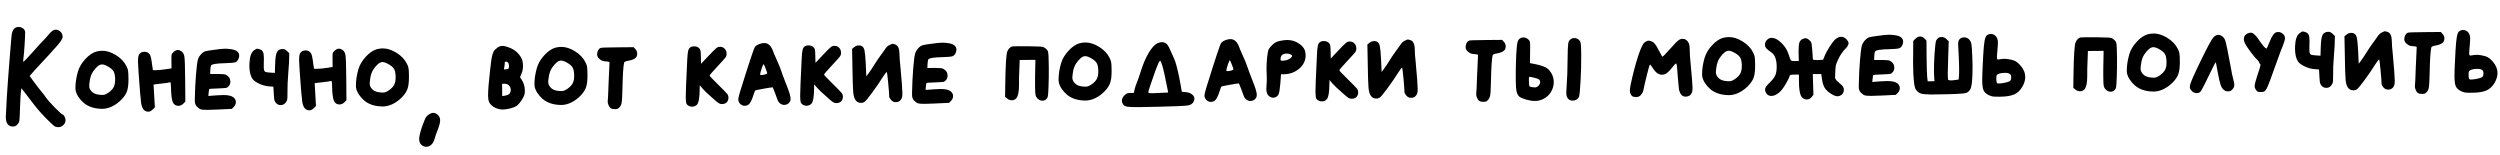 <?xml version="1.0" encoding="UTF-8"?> <svg xmlns="http://www.w3.org/2000/svg" width="354" height="22" viewBox="0 0 354 22" fill="none"> <path d="M1.952 4.124C2.121 3.92 2.339 3.817 2.606 3.815C2.84 3.813 3.049 3.875 3.231 4.001C3.414 4.128 3.522 4.287 3.555 4.479L3.557 4.639C3.56 4.98 3.533 5.588 3.476 6.463C3.419 7.339 3.361 7.984 3.3 8.401C3.271 8.657 3.282 8.774 3.335 8.753C3.389 8.731 3.843 8.247 4.699 7.301C5.534 6.355 6.052 5.791 6.253 5.608C6.454 5.404 6.686 5.14 6.95 4.818C7.257 4.463 7.516 4.264 7.729 4.22C7.772 4.208 7.831 4.203 7.905 4.202C8.108 4.2 8.29 4.263 8.451 4.389C8.623 4.516 8.747 4.686 8.823 4.898C8.856 5.026 8.873 5.122 8.874 5.186C8.875 5.314 8.807 5.496 8.67 5.732C8.502 6.01 7.942 6.666 6.991 7.698C5.891 8.87 5.188 9.628 4.882 9.972L4.2 10.761L4.815 11.604C5.128 12.039 5.463 12.473 5.818 12.908C6.131 13.279 6.368 13.591 6.53 13.846C6.714 14.111 7.128 14.577 7.774 15.243C8.43 15.899 8.801 16.227 8.886 16.226C8.95 16.226 9.042 16.332 9.161 16.544C9.237 16.693 9.276 16.847 9.277 17.007C9.279 17.274 9.18 17.504 8.979 17.698C8.789 17.902 8.544 18.005 8.245 18.008C8.032 18.009 7.861 17.968 7.732 17.884C7.614 17.81 7.362 17.583 6.975 17.202C6.039 16.293 5.237 15.388 4.568 14.486C4.427 14.285 4.12 13.882 3.645 13.278L3.031 12.499L2.97 12.9C2.93 13.146 2.888 13.85 2.844 15.013C2.811 16.176 2.779 16.854 2.749 17.046C2.719 17.281 2.614 17.484 2.434 17.657C2.265 17.829 2.074 17.916 1.86 17.917C1.178 17.923 0.833 17.478 0.825 16.582C0.825 16.55 0.824 16.497 0.824 16.422C0.834 16.358 0.839 16.305 0.838 16.262C0.867 15.888 0.909 15.088 0.962 13.861C0.999 13.167 1.046 12.447 1.104 11.7C1.162 10.952 1.224 10.13 1.291 9.234C1.369 8.327 1.427 7.606 1.465 7.072C1.561 5.823 1.63 5.066 1.67 4.799C1.721 4.521 1.815 4.296 1.952 4.124ZM15.344 9.452C14.98 9.231 14.675 9.121 14.43 9.123C14.056 9.126 13.632 9.471 13.158 10.158C12.937 10.491 12.786 10.924 12.705 11.458C12.655 11.8 12.63 12.04 12.631 12.179C12.634 12.53 12.813 12.844 13.167 13.118C13.425 13.297 13.772 13.401 14.21 13.429C14.306 13.439 14.423 13.444 14.562 13.442C14.786 13.441 15.052 13.332 15.359 13.116C15.698 12.878 15.942 12.625 16.089 12.357C16.236 12.079 16.308 11.726 16.304 11.3L16.302 11.076C16.277 10.617 16.199 10.287 16.07 10.085C15.95 9.873 15.709 9.662 15.344 9.452ZM13.614 7.306C13.902 7.229 14.189 7.189 14.477 7.187C15.085 7.182 15.727 7.384 16.402 7.795C17.099 8.226 17.6 8.75 17.904 9.366C18.034 9.621 18.11 9.839 18.133 10.02C18.167 10.201 18.186 10.574 18.191 11.14C18.198 11.961 18.123 12.57 17.966 12.966C17.809 13.372 17.541 13.764 17.16 14.14C16.79 14.517 16.366 14.825 15.887 15.063C15.42 15.291 14.952 15.407 14.482 15.411C13.362 15.399 12.474 15.108 11.819 14.537C11.54 14.294 11.292 14.009 11.076 13.68C10.87 13.351 10.745 13.043 10.7 12.755C10.689 12.702 10.683 12.611 10.682 12.483C10.675 11.736 10.797 10.941 11.046 10.096C11.232 9.486 11.58 8.907 12.087 8.359C12.594 7.811 13.103 7.46 13.614 7.306ZM24.57 7.374C24.771 7.18 24.978 7.082 25.191 7.081C25.341 7.079 25.496 7.131 25.657 7.237C25.914 7.405 26.066 7.671 26.111 8.033C26.168 8.395 26.203 9.44 26.218 11.168L26.245 14.384L25.959 14.675C25.748 14.879 25.519 14.982 25.274 14.984C24.879 14.988 24.606 14.803 24.453 14.431C24.311 14.059 24.231 13.366 24.212 12.353C24.198 12.044 24.186 11.852 24.175 11.777C24.163 11.692 24.131 11.65 24.078 11.65C24.067 11.65 24.019 11.661 23.934 11.683C23.817 11.716 23.503 11.762 22.991 11.819C22.49 11.866 22.192 11.901 22.096 11.923L21.744 11.974C21.769 12.326 21.8 12.864 21.838 13.589C21.876 14.314 21.907 14.853 21.931 15.204L21.614 15.511C21.413 15.716 21.201 15.819 20.977 15.82C20.806 15.822 20.646 15.77 20.495 15.665C20.249 15.496 20.08 15.156 19.991 14.645C19.912 14.123 19.787 12.641 19.617 10.2C19.568 9.368 19.542 8.883 19.541 8.744C19.538 8.36 19.562 8.077 19.614 7.896C19.676 7.714 19.782 7.574 19.93 7.477C20.068 7.38 20.239 7.33 20.441 7.329C20.676 7.327 20.884 7.4 21.067 7.547C21.185 7.653 21.266 7.78 21.31 7.929C21.365 8.068 21.426 8.366 21.494 8.824C21.517 8.994 21.539 9.17 21.562 9.351C21.585 9.532 21.608 9.671 21.63 9.767L21.647 9.911C21.647 9.932 21.738 9.942 21.919 9.94C22.442 9.936 22.97 9.889 23.502 9.799L24.285 9.68L24.277 8.672L24.275 8.432C24.271 8.059 24.28 7.824 24.301 7.728C24.332 7.621 24.422 7.503 24.57 7.374ZM30.311 7.054C31.014 6.952 31.542 6.899 31.894 6.896C32.118 6.894 32.401 6.919 32.742 6.969C33.49 7.08 33.866 7.386 33.87 7.888C33.871 8.016 33.84 8.16 33.778 8.32C33.673 8.577 33.515 8.744 33.302 8.821C33.089 8.886 32.641 8.927 31.959 8.944C30.626 8.966 29.928 9.089 29.866 9.313C29.824 9.452 29.794 9.671 29.775 9.97L29.764 10.482L30.772 10.474C31.422 10.468 31.833 10.508 32.005 10.591C32.412 10.812 32.617 11.136 32.621 11.562C32.623 11.797 32.55 12.006 32.402 12.188C32.286 12.328 32.164 12.414 32.036 12.447C31.909 12.47 31.535 12.494 30.917 12.521C30.085 12.549 29.659 12.574 29.637 12.595C29.616 12.606 29.586 12.783 29.546 13.124L29.502 13.589L30.669 13.499C30.914 13.475 31.229 13.462 31.613 13.459C32.306 13.453 32.792 13.566 33.072 13.799C33.287 13.978 33.395 14.196 33.397 14.452C33.399 14.708 33.3 14.938 33.099 15.142L32.829 15.417L30.734 15.514C29.945 15.542 29.481 15.557 29.342 15.558C28.884 15.562 28.569 15.533 28.398 15.47C28.226 15.408 28.039 15.265 27.834 15.043C27.673 14.873 27.59 14.613 27.587 14.261C27.587 14.218 27.586 14.133 27.585 14.005C27.595 13.866 27.599 13.749 27.598 13.653C27.612 12.767 27.662 11.748 27.749 10.595C27.846 9.442 27.936 8.732 28.019 8.465C28.091 8.198 28.233 7.946 28.444 7.709C28.666 7.462 28.884 7.311 29.096 7.256C29.224 7.212 29.629 7.145 30.311 7.054ZM35.982 7.118C36.194 6.967 36.337 6.891 36.412 6.89C36.476 6.89 36.599 6.921 36.781 6.983C37.005 7.056 37.156 7.177 37.232 7.347C37.318 7.507 37.363 7.8 37.367 8.226C37.369 8.461 37.365 8.653 37.356 8.802C37.347 8.994 37.343 9.224 37.346 9.491C37.349 9.832 37.404 10.045 37.511 10.129C37.618 10.214 37.875 10.265 38.28 10.283L38.921 10.325L38.958 9.077C38.983 8.234 39.069 7.668 39.216 7.379C39.363 7.089 39.639 6.943 40.044 6.94C40.247 6.938 40.45 7.038 40.655 7.239L40.961 7.54L40.925 8.884C40.906 9.226 40.873 9.69 40.824 10.277C40.787 10.864 40.754 11.387 40.726 11.846C40.708 12.305 40.701 12.764 40.705 13.222C40.709 13.681 40.696 13.98 40.665 14.119C40.634 14.247 40.56 14.386 40.444 14.537C40.275 14.762 40.042 14.876 39.743 14.879C39.487 14.881 39.268 14.787 39.085 14.596C38.977 14.469 38.901 14.336 38.857 14.198C38.824 14.049 38.795 13.756 38.77 13.319L38.713 12.279L38.041 12.221C37.614 12.192 37.165 12.068 36.693 11.848C36.222 11.628 35.906 11.396 35.744 11.152C35.463 10.749 35.319 10.142 35.312 9.332C35.311 9.15 35.315 9.012 35.325 8.915C35.37 7.987 35.589 7.388 35.982 7.118ZM47.381 7.182C47.583 6.988 47.79 6.891 48.003 6.889C48.152 6.888 48.307 6.94 48.468 7.045C48.726 7.213 48.877 7.479 48.923 7.841C48.979 8.203 49.015 9.248 49.029 10.976L49.056 14.192L48.771 14.483C48.559 14.687 48.331 14.79 48.086 14.792C47.691 14.796 47.417 14.611 47.265 14.239C47.123 13.867 47.042 13.174 47.023 12.161C47.01 11.852 46.998 11.66 46.986 11.585C46.975 11.5 46.943 11.458 46.889 11.458C46.879 11.458 46.831 11.469 46.746 11.492C46.629 11.524 46.314 11.57 45.803 11.627C45.302 11.674 45.003 11.709 44.908 11.731L44.556 11.782C44.58 12.134 44.611 12.672 44.65 13.397C44.688 14.122 44.719 14.661 44.743 15.012L44.426 15.319C44.225 15.524 44.012 15.627 43.788 15.629C43.618 15.63 43.457 15.578 43.307 15.473C43.06 15.304 42.892 14.964 42.803 14.453C42.723 13.931 42.599 12.449 42.429 10.008C42.379 9.176 42.354 8.691 42.353 8.552C42.35 8.168 42.374 7.885 42.426 7.704C42.488 7.522 42.594 7.382 42.742 7.285C42.88 7.188 43.05 7.138 43.253 7.137C43.488 7.135 43.696 7.208 43.879 7.355C43.997 7.461 44.078 7.588 44.122 7.737C44.176 7.876 44.238 8.174 44.306 8.632C44.328 8.802 44.351 8.978 44.374 9.159C44.397 9.341 44.419 9.479 44.441 9.575L44.459 9.719C44.459 9.74 44.55 9.75 44.731 9.748C45.254 9.744 45.781 9.697 46.314 9.607L47.097 9.488L47.088 8.481L47.086 8.241C47.083 7.867 47.092 7.632 47.112 7.536C47.144 7.429 47.233 7.311 47.381 7.182ZM55.062 9.117C54.697 8.897 54.392 8.787 54.147 8.789C53.773 8.792 53.35 9.137 52.876 9.824C52.654 10.156 52.503 10.59 52.422 11.124C52.372 11.466 52.347 11.706 52.349 11.844C52.351 12.196 52.53 12.509 52.884 12.784C53.142 12.963 53.489 13.067 53.927 13.095C54.023 13.105 54.141 13.109 54.279 13.108C54.503 13.106 54.769 12.997 55.077 12.781C55.416 12.544 55.659 12.291 55.806 12.023C55.953 11.745 56.025 11.392 56.021 10.965L56.019 10.741C55.994 10.283 55.917 9.953 55.787 9.751C55.668 9.539 55.426 9.328 55.062 9.117ZM53.331 6.972C53.619 6.895 53.907 6.855 54.194 6.853C54.803 6.848 55.444 7.05 56.12 7.46C56.817 7.892 57.317 8.416 57.621 9.032C57.751 9.287 57.828 9.505 57.85 9.686C57.884 9.867 57.903 10.24 57.908 10.806C57.915 11.627 57.84 12.236 57.683 12.632C57.527 13.038 57.258 13.43 56.877 13.806C56.507 14.183 56.083 14.49 55.605 14.729C55.137 14.957 54.669 15.073 54.2 15.077C53.08 15.065 52.192 14.774 51.536 14.203C51.257 13.96 51.009 13.674 50.793 13.345C50.588 13.017 50.462 12.708 50.417 12.421C50.406 12.367 50.4 12.277 50.399 12.149C50.393 11.402 50.514 10.606 50.763 9.762C50.95 9.152 51.297 8.573 51.804 8.025C52.312 7.477 52.821 7.126 53.331 6.972ZM60.748 16.19C60.981 16.049 61.184 15.978 61.354 15.977C61.546 15.975 61.75 16.064 61.964 16.244C62.201 16.444 62.32 16.699 62.323 17.009C62.326 17.329 62.222 17.756 62.014 18.291C61.826 18.762 61.669 19.212 61.545 19.639C61.452 19.992 61.3 20.271 61.088 20.475C60.876 20.68 60.637 20.783 60.371 20.785C60.211 20.787 60.056 20.75 59.906 20.677C59.541 20.488 59.357 20.17 59.354 19.722C59.35 19.348 59.479 18.777 59.739 18.006C59.989 17.311 60.167 16.867 60.272 16.674C60.377 16.492 60.536 16.33 60.748 16.19ZM72.062 12.095C71.911 11.936 71.708 11.857 71.452 11.86L71.1 11.863L71.114 13.607L71.546 13.539C71.844 13.472 72.046 13.38 72.151 13.262C72.267 13.111 72.325 12.935 72.323 12.732C72.321 12.476 72.234 12.264 72.062 12.095ZM71.939 8.863C71.831 8.768 71.729 8.721 71.633 8.722C71.527 8.723 71.474 8.777 71.475 8.883C71.476 9.075 71.457 9.262 71.415 9.444L71.355 9.828L71.69 9.81C71.85 9.787 71.951 9.759 71.994 9.727C72.036 9.684 72.062 9.577 72.071 9.406L72.07 9.31C72.069 9.118 72.025 8.969 71.939 8.863ZM70.417 6.764C70.629 6.592 70.868 6.504 71.135 6.502C71.391 6.5 71.727 6.582 72.145 6.75C72.905 7.053 73.463 7.539 73.821 8.208C73.973 8.473 74.05 8.835 74.054 9.294C74.058 9.752 73.987 10.137 73.84 10.447L73.636 10.929L73.879 11.311C74.171 11.746 74.319 12.273 74.324 12.892C74.325 12.966 74.315 13.078 74.295 13.228C74.265 13.463 74.119 13.784 73.855 14.191C73.592 14.588 73.349 14.863 73.126 15.014C72.946 15.133 72.653 15.247 72.249 15.357C71.845 15.457 71.488 15.508 71.178 15.51C70.72 15.503 70.292 15.379 69.895 15.137C69.509 14.884 69.272 14.587 69.184 14.247C69.139 14.034 69.116 13.794 69.114 13.527C69.108 12.855 69.194 11.724 69.373 10.133C69.463 9.364 69.527 8.83 69.568 8.531C69.608 8.222 69.669 7.933 69.752 7.666C69.835 7.388 69.919 7.206 70.004 7.12C70.088 7.034 70.226 6.915 70.417 6.764ZM80.342 8.905C79.977 8.684 79.672 8.574 79.427 8.576C79.054 8.58 78.63 8.924 78.156 9.611C77.935 9.944 77.784 10.377 77.703 10.911C77.652 11.253 77.628 11.493 77.629 11.632C77.632 11.984 77.81 12.297 78.165 12.571C78.422 12.75 78.77 12.854 79.207 12.882C79.303 12.892 79.421 12.897 79.559 12.896C79.784 12.894 80.049 12.785 80.357 12.569C80.696 12.331 80.939 12.079 81.087 11.811C81.233 11.532 81.305 11.179 81.302 10.753L81.3 10.529C81.275 10.07 81.197 9.74 81.067 9.539C80.948 9.326 80.706 9.115 80.342 8.905ZM78.612 6.759C78.899 6.682 79.187 6.642 79.475 6.64C80.083 6.635 80.725 6.837 81.4 7.248C82.097 7.679 82.597 8.203 82.901 8.819C83.031 9.074 83.108 9.292 83.131 9.473C83.164 9.654 83.183 10.027 83.188 10.593C83.195 11.414 83.12 12.023 82.964 12.419C82.807 12.825 82.538 13.217 82.157 13.594C81.787 13.97 81.363 14.278 80.885 14.516C80.418 14.744 79.949 14.86 79.48 14.864C78.36 14.852 77.472 14.561 76.817 13.991C76.537 13.748 76.29 13.462 76.073 13.133C75.868 12.804 75.743 12.496 75.698 12.208C75.686 12.155 75.68 12.064 75.679 11.936C75.673 11.189 75.794 10.394 76.043 9.549C76.23 8.939 76.577 8.36 77.085 7.812C77.592 7.264 78.101 6.913 78.612 6.759ZM85.055 6.785C85.14 6.742 85.95 6.713 87.486 6.701L89.726 6.682L89.985 6.968C90.146 7.148 90.228 7.365 90.23 7.621C90.231 7.76 90.195 7.904 90.122 8.054C89.953 8.323 89.56 8.507 88.942 8.608C88.58 8.665 88.389 8.762 88.369 8.901C88.256 9.425 88.18 10.599 88.142 12.423C88.12 13.565 88.078 14.29 88.017 14.6C87.955 14.91 87.803 15.157 87.559 15.34C87.474 15.416 87.315 15.454 87.08 15.456C86.813 15.459 86.61 15.412 86.471 15.317C86.364 15.244 86.266 15.111 86.179 14.92C86.092 14.718 86.048 14.537 86.047 14.377C86.046 14.313 86.051 14.265 86.062 14.233C86.082 14.179 86.123 13.294 86.183 11.576C86.254 9.858 86.295 8.977 86.305 8.935C86.326 8.849 86.309 8.796 86.256 8.775C86.213 8.743 86.122 8.723 85.983 8.713C85.684 8.694 85.465 8.664 85.326 8.623C85.187 8.571 85.037 8.476 84.876 8.339C84.661 8.159 84.553 7.947 84.551 7.701C84.549 7.499 84.595 7.306 84.69 7.124C84.795 6.942 84.917 6.829 85.055 6.785ZM97.793 6.678C97.91 6.602 98.064 6.564 98.256 6.562C98.566 6.559 98.806 6.643 98.978 6.812C99.097 6.918 99.167 7.034 99.189 7.162C99.223 7.29 99.241 7.583 99.245 8.042L99.269 9.033L100.411 7.824C100.95 7.254 101.294 6.915 101.443 6.807C101.591 6.689 101.756 6.628 101.937 6.627C102.214 6.625 102.439 6.713 102.611 6.893C102.794 7.073 102.887 7.312 102.889 7.611C102.891 7.814 102.834 7.995 102.718 8.156C102.602 8.307 102.258 8.688 101.688 9.301C100.884 10.161 100.483 10.629 100.483 10.703C100.484 10.767 100.925 11.233 101.807 12.1C102.442 12.724 102.824 13.116 102.953 13.275C103.082 13.434 103.148 13.614 103.15 13.817C103.152 14.094 103.069 14.319 102.899 14.491C102.73 14.653 102.507 14.735 102.229 14.737C102.059 14.738 101.898 14.692 101.748 14.597C101.598 14.502 101.308 14.259 100.878 13.868C100.244 13.319 99.782 12.88 99.491 12.552L99.087 12.075L99.076 12.635C99.064 13.819 98.942 14.54 98.71 14.798C98.519 15.003 98.291 15.106 98.024 15.108C97.864 15.11 97.731 15.084 97.624 15.031C97.42 14.948 97.281 14.832 97.205 14.683C97.139 14.524 97.105 14.215 97.101 13.756C97.1 13.628 97.116 13.052 97.15 12.027C97.23 10.085 97.284 8.906 97.313 8.49C97.339 7.86 97.384 7.428 97.446 7.193C97.508 6.947 97.624 6.775 97.793 6.678ZM108.639 10.363C108.638 10.299 108.562 10.075 108.409 9.693C108.267 9.299 108.17 9.103 108.116 9.103C108.074 9.103 107.98 9.318 107.834 9.745C107.699 10.173 107.632 10.441 107.633 10.547C107.633 10.601 107.697 10.627 107.825 10.626C107.985 10.624 108.161 10.596 108.352 10.541C108.544 10.476 108.639 10.416 108.639 10.363ZM107.532 6.228C107.787 6.14 108.011 6.096 108.203 6.094C108.736 6.09 109.139 6.428 109.412 7.108C109.488 7.342 109.673 7.783 109.967 8.431C110.26 9.08 110.451 9.537 110.538 9.803C110.735 10.398 110.997 11.106 111.324 11.924C111.738 12.934 111.947 13.62 111.95 13.983C111.952 14.239 111.863 14.448 111.683 14.609C111.492 14.771 111.285 14.853 111.061 14.854C110.848 14.856 110.65 14.789 110.467 14.652C110.285 14.514 110.155 14.323 110.078 14.079C110.013 13.887 109.893 13.563 109.718 13.106C109.544 12.638 109.445 12.393 109.424 12.372L109.376 12.373C109.205 12.374 108.763 12.442 108.05 12.576C107.336 12.699 106.963 12.782 106.932 12.825C106.889 12.868 106.806 13.088 106.681 13.483C106.577 13.825 106.452 14.136 106.305 14.415C106.116 14.789 105.835 14.979 105.462 14.982C105.216 14.984 105.002 14.895 104.819 14.715C104.637 14.535 104.544 14.333 104.542 14.109C104.541 13.917 104.623 13.549 104.789 13.003C106.056 8.928 106.764 6.8 106.911 6.617C107.081 6.445 107.288 6.315 107.532 6.228ZM113.996 6.542C114.113 6.466 114.267 6.427 114.459 6.426C114.768 6.423 115.009 6.506 115.181 6.676C115.299 6.781 115.37 6.898 115.392 7.026C115.425 7.153 115.444 7.447 115.447 7.905L115.472 8.897L116.614 7.688C117.153 7.118 117.497 6.779 117.645 6.671C117.793 6.552 117.958 6.492 118.14 6.491C118.417 6.488 118.642 6.577 118.814 6.757C118.997 6.937 119.089 7.176 119.092 7.475C119.094 7.677 119.037 7.859 118.921 8.02C118.804 8.17 118.461 8.552 117.89 9.165C117.087 10.025 116.685 10.492 116.686 10.567C116.686 10.631 117.128 11.097 118.01 11.964C118.644 12.588 119.026 12.979 119.156 13.138C119.285 13.297 119.35 13.478 119.352 13.681C119.354 13.958 119.271 14.183 119.102 14.355C118.933 14.516 118.709 14.598 118.432 14.601C118.261 14.602 118.101 14.555 117.951 14.46C117.801 14.366 117.51 14.123 117.081 13.732C116.447 13.182 115.984 12.744 115.693 12.415L115.289 11.939L115.278 12.499C115.267 13.683 115.145 14.404 114.912 14.662C114.722 14.866 114.494 14.97 114.227 14.972C114.067 14.973 113.933 14.948 113.826 14.895C113.623 14.812 113.483 14.695 113.407 14.547C113.342 14.387 113.307 14.078 113.303 13.62C113.302 13.492 113.319 12.915 113.353 11.891C113.433 9.949 113.487 8.77 113.515 8.354C113.542 7.724 113.586 7.292 113.648 7.056C113.71 6.811 113.826 6.639 113.996 6.542ZM125.279 7.039C125.468 6.717 125.69 6.496 125.945 6.377C126.2 6.257 126.349 6.198 126.392 6.197C126.445 6.197 126.563 6.228 126.744 6.29C127.151 6.425 127.357 6.866 127.364 7.613C127.368 8.072 127.41 8.653 127.49 9.356C127.678 11.36 127.774 12.639 127.779 13.194C127.781 13.45 127.761 13.653 127.72 13.802C127.574 14.241 127.283 14.462 126.845 14.466C126.579 14.468 126.354 14.363 126.171 14.151C125.998 13.939 125.911 13.78 125.911 13.674C125.908 13.354 125.86 12.703 125.766 11.723C125.673 10.742 125.61 10.236 125.577 10.204L125.561 10.204C125.497 10.205 125.323 10.425 125.039 10.865C124.555 11.637 124.033 12.399 123.474 13.15C122.926 13.901 122.567 14.331 122.397 14.439C122.259 14.526 122.099 14.57 121.918 14.571C121.577 14.574 121.309 14.427 121.114 14.13C120.963 13.918 120.864 13.561 120.817 13.06C120.77 12.559 120.734 11.45 120.709 9.733L120.654 6.917L120.956 6.675C121.146 6.513 121.369 6.431 121.625 6.429C121.764 6.428 121.898 6.459 122.026 6.522C122.219 6.627 122.349 6.834 122.416 7.143C122.482 7.441 122.541 8.059 122.591 8.997L122.67 10.805L122.908 10.499C123.287 9.973 123.593 9.517 123.824 9.131C124.098 8.691 124.377 8.278 124.662 7.892C124.947 7.505 125.152 7.221 125.279 7.039ZM131.87 6.199C132.573 6.097 133.101 6.045 133.453 6.042C133.677 6.04 133.959 6.064 134.301 6.115C135.049 6.226 135.425 6.532 135.429 7.033C135.43 7.161 135.399 7.305 135.337 7.466C135.232 7.723 135.073 7.89 134.861 7.966C134.648 8.032 134.2 8.073 133.518 8.089C132.185 8.111 131.487 8.234 131.425 8.459C131.383 8.598 131.353 8.817 131.334 9.116L131.323 9.628L132.331 9.619C132.981 9.614 133.392 9.653 133.564 9.737C133.971 9.958 134.176 10.281 134.18 10.708C134.182 10.943 134.109 11.151 133.961 11.334C133.845 11.473 133.723 11.56 133.595 11.593C133.467 11.615 133.094 11.64 132.476 11.666C131.644 11.694 131.218 11.719 131.196 11.741C131.175 11.752 131.145 11.928 131.105 12.27L131.061 12.734L132.228 12.644C132.473 12.621 132.788 12.608 133.172 12.604C133.865 12.598 134.351 12.712 134.631 12.944C134.845 13.124 134.954 13.341 134.956 13.597C134.958 13.853 134.859 14.084 134.658 14.288L134.388 14.562L132.293 14.66C131.504 14.688 131.04 14.702 130.901 14.704C130.443 14.707 130.128 14.678 129.957 14.616C129.785 14.553 129.597 14.411 129.393 14.188C129.231 14.019 129.149 13.758 129.146 13.406C129.146 13.364 129.145 13.278 129.144 13.15C129.154 13.011 129.158 12.894 129.157 12.798C129.171 11.913 129.221 10.893 129.307 9.741C129.404 8.588 129.494 7.878 129.578 7.61C129.65 7.343 129.792 7.091 130.003 6.855C130.225 6.608 130.443 6.456 130.655 6.401C130.783 6.358 131.188 6.29 131.87 6.199ZM143.365 6.566C143.375 6.566 143.413 6.566 143.477 6.565C143.551 6.565 143.642 6.564 143.749 6.563C143.866 6.552 143.983 6.545 144.101 6.544C144.218 6.543 144.442 6.547 144.773 6.555C145.114 6.552 145.386 6.549 145.589 6.548C146.538 6.561 147.13 6.577 147.365 6.597C147.611 6.616 147.809 6.678 147.959 6.784C148.173 6.942 148.319 7.111 148.395 7.292C148.461 7.484 148.499 8.203 148.509 9.451C148.518 10.496 148.505 11.446 148.469 12.3C148.443 12.972 148.414 13.399 148.384 13.58C148.364 13.751 148.301 13.89 148.195 13.998C148.037 14.17 147.846 14.257 147.622 14.259C147.398 14.261 147.189 14.182 146.996 14.024C146.802 13.866 146.678 13.659 146.622 13.403C146.589 13.275 146.569 12.812 146.563 12.012C146.558 11.468 146.56 11.046 146.568 10.748L146.613 8.475L144.389 8.494L144.337 9.886C144.3 10.569 144.285 11.306 144.291 12.095C144.289 13.034 144.155 13.648 143.891 13.938C143.722 14.11 143.52 14.197 143.285 14.199C143.04 14.201 142.815 14.118 142.611 13.949L142.321 13.711L142.34 12.191C142.379 9.236 142.483 7.587 142.65 7.244C142.839 6.848 143.077 6.622 143.365 6.566ZM154.558 8.28C154.194 8.059 153.889 7.95 153.643 7.952C153.27 7.955 152.846 8.3 152.372 8.987C152.151 9.319 152 9.753 151.919 10.287C151.868 10.628 151.844 10.868 151.845 11.007C151.848 11.359 152.027 11.672 152.381 11.947C152.638 12.126 152.986 12.23 153.424 12.258C153.52 12.268 153.637 12.272 153.776 12.271C154 12.269 154.265 12.16 154.573 11.944C154.912 11.707 155.155 11.454 155.303 11.186C155.45 10.908 155.521 10.555 155.518 10.128L155.516 9.904C155.491 9.446 155.413 9.116 155.283 8.914C155.164 8.702 154.923 8.491 154.558 8.28ZM152.828 6.135C153.115 6.058 153.403 6.018 153.691 6.015C154.299 6.01 154.941 6.213 155.616 6.623C156.313 7.055 156.814 7.579 157.117 8.195C157.248 8.45 157.324 8.668 157.347 8.849C157.381 9.03 157.4 9.403 157.404 9.968C157.411 10.79 157.336 11.398 157.18 11.794C157.023 12.201 156.754 12.593 156.374 12.969C156.003 13.346 155.579 13.653 155.101 13.892C154.634 14.12 154.166 14.236 153.696 14.24C152.576 14.228 151.688 13.937 151.033 13.366C150.753 13.123 150.506 12.837 150.29 12.508C150.084 12.179 149.959 11.871 149.914 11.584C149.903 11.53 149.897 11.44 149.895 11.312C149.889 10.565 150.01 9.769 150.259 8.924C150.446 8.315 150.793 7.736 151.301 7.188C151.808 6.639 152.317 6.288 152.828 6.135ZM164.577 9.268C164.435 8.821 164.332 8.598 164.268 8.599C164.225 8.599 164.151 8.706 164.046 8.92C163.952 9.135 163.837 9.413 163.701 9.755C163.576 10.098 163.457 10.435 163.342 10.767C163.227 11.087 163.113 11.419 162.998 11.761C162.884 12.093 162.811 12.307 162.78 12.403C162.665 12.724 162.608 12.938 162.609 13.045C162.609 13.087 162.62 13.119 162.642 13.14C162.685 13.183 162.888 13.202 163.25 13.199C163.357 13.198 163.634 13.185 164.082 13.16L165.41 13.101L165.343 12.734C165.019 11.04 164.764 9.885 164.577 9.268ZM163.895 6.122C164.097 6.024 164.304 5.974 164.518 5.972C164.87 5.969 165.148 6.111 165.353 6.397C165.45 6.525 165.624 6.875 165.874 7.449C166.135 8.012 166.32 8.448 166.429 8.756C166.659 9.448 166.908 10.534 167.177 12.014L167.345 12.989L167.953 13.048C168.306 13.087 168.589 13.197 168.804 13.377C169.019 13.546 169.127 13.747 169.129 13.982C169.13 14.11 169.099 14.238 169.036 14.367C168.89 14.677 168.603 14.866 168.177 14.934C167.751 15.002 166.397 15.061 164.115 15.112C162.451 15.147 161.502 15.166 161.267 15.168C160.414 15.175 159.853 15.153 159.586 15.102C159.33 15.051 159.142 14.941 159.023 14.771C158.915 14.591 158.861 14.426 158.859 14.276C158.857 14.01 158.972 13.758 159.205 13.521C159.353 13.371 159.475 13.274 159.571 13.23C159.666 13.187 159.826 13.164 160.05 13.162L160.546 13.158L160.67 12.629C160.731 12.351 160.84 12.025 160.997 11.65C161.123 11.351 161.3 10.842 161.528 10.126C161.85 9.088 162.227 8.205 162.658 7.476C163.1 6.747 163.512 6.296 163.895 6.122ZM174.652 9.807C174.652 9.743 174.575 9.52 174.423 9.137C174.281 8.744 174.183 8.547 174.13 8.548C174.087 8.548 173.993 8.762 173.847 9.19C173.712 9.618 173.645 9.885 173.646 9.992C173.646 10.045 173.71 10.071 173.838 10.07C173.998 10.069 174.174 10.041 174.366 9.986C174.557 9.92 174.653 9.861 174.652 9.807ZM173.545 5.672C173.801 5.585 174.024 5.54 174.216 5.539C174.75 5.534 175.153 5.872 175.425 6.553C175.502 6.787 175.687 7.228 175.98 7.876C176.274 8.524 176.464 8.981 176.552 9.247C176.749 9.843 177.011 10.55 177.338 11.369C177.751 12.379 177.96 13.065 177.963 13.428C177.965 13.684 177.876 13.892 177.696 14.054C177.505 14.215 177.298 14.297 177.074 14.299C176.861 14.301 176.663 14.233 176.48 14.096C176.298 13.959 176.168 13.768 176.092 13.523C176.026 13.332 175.906 13.008 175.731 12.55C175.557 12.082 175.459 11.838 175.437 11.817L175.389 11.817C175.219 11.819 174.776 11.886 174.063 12.02C173.349 12.144 172.977 12.227 172.945 12.27C172.903 12.313 172.819 12.532 172.694 12.928C172.591 13.27 172.465 13.581 172.318 13.859C172.129 14.234 171.848 14.423 171.475 14.426C171.23 14.428 171.016 14.339 170.833 14.16C170.65 13.98 170.558 13.778 170.556 13.554C170.554 13.362 170.636 12.993 170.802 12.448C172.069 8.373 172.777 6.244 172.925 6.062C173.094 5.89 173.301 5.76 173.545 5.672ZM182.68 7.676C182.54 7.613 182.38 7.582 182.199 7.584C181.857 7.587 181.613 7.679 181.465 7.862C181.37 8.001 181.324 8.156 181.325 8.327C181.326 8.412 181.326 8.471 181.326 8.503C181.337 8.524 181.359 8.545 181.391 8.567C181.423 8.588 181.471 8.598 181.535 8.597C181.653 8.596 181.754 8.59 181.839 8.579C182.106 8.555 182.356 8.473 182.589 8.332C182.833 8.181 182.955 8.041 182.954 7.913C182.953 7.817 182.861 7.738 182.68 7.676ZM181.192 5.8C181.618 5.711 181.975 5.666 182.263 5.663C182.924 5.658 183.523 5.855 184.06 6.256C184.36 6.488 184.57 6.721 184.69 6.955C184.809 7.188 184.87 7.487 184.873 7.849C184.879 8.564 184.58 9.185 183.977 9.713C183.373 10.23 182.65 10.497 181.807 10.515L181.391 10.519L181.291 11.864C181.233 12.6 181.152 13.091 181.047 13.338C180.953 13.573 180.768 13.729 180.491 13.806C180.385 13.829 180.31 13.84 180.267 13.84C180.139 13.841 179.995 13.794 179.834 13.7C179.491 13.511 179.317 13.149 179.313 12.616C179.311 12.382 179.32 12.195 179.34 12.056C179.37 11.778 179.383 11.421 179.379 10.983C179.377 10.706 179.37 10.509 179.358 10.392C179.347 10.296 179.34 10.13 179.338 9.896C179.333 9.341 179.361 8.76 179.419 8.151C179.489 7.532 179.566 7.142 179.65 6.981C179.733 6.81 179.918 6.59 180.204 6.32C180.49 6.041 180.819 5.867 181.192 5.8ZM186.962 5.928C187.079 5.852 187.233 5.813 187.425 5.812C187.734 5.809 187.975 5.892 188.147 6.062C188.265 6.167 188.336 6.284 188.358 6.412C188.391 6.54 188.41 6.833 188.414 7.291L188.438 8.283L189.58 7.074C190.119 6.504 190.463 6.165 190.611 6.057C190.76 5.938 190.924 5.878 191.106 5.877C191.383 5.874 191.608 5.963 191.78 6.143C191.963 6.323 192.056 6.562 192.058 6.861C192.06 7.063 192.003 7.245 191.887 7.406C191.771 7.556 191.427 7.938 190.856 8.551C190.053 9.411 189.651 9.878 189.652 9.953C189.653 10.017 190.094 10.483 190.976 11.35C191.61 11.974 191.992 12.366 192.122 12.524C192.251 12.683 192.317 12.864 192.318 13.067C192.321 13.344 192.237 13.569 192.068 13.741C191.899 13.902 191.675 13.984 191.398 13.986C191.227 13.988 191.067 13.941 190.917 13.847C190.767 13.752 190.477 13.509 190.047 13.118C189.413 12.569 188.95 12.13 188.66 11.802L188.256 11.325L188.244 11.885C188.233 13.069 188.111 13.79 187.878 14.048C187.688 14.252 187.46 14.356 187.193 14.358C187.033 14.359 186.899 14.334 186.792 14.281C186.589 14.198 186.449 14.082 186.373 13.933C186.308 13.773 186.273 13.464 186.27 13.006C186.269 12.878 186.285 12.302 186.319 11.277C186.399 9.335 186.453 8.156 186.481 7.74C186.508 7.11 186.552 6.678 186.614 6.442C186.676 6.197 186.792 6.025 186.962 5.928ZM198.245 6.425C198.434 6.103 198.656 5.882 198.911 5.763C199.166 5.644 199.315 5.584 199.358 5.583C199.411 5.583 199.529 5.614 199.711 5.676C200.117 5.812 200.324 6.252 200.33 6.999C200.334 7.458 200.376 8.039 200.456 8.742C200.644 10.746 200.74 12.025 200.745 12.58C200.747 12.836 200.727 13.039 200.686 13.188C200.54 13.627 200.249 13.848 199.811 13.852C199.545 13.854 199.32 13.749 199.137 13.537C198.964 13.325 198.878 13.166 198.877 13.06C198.874 12.74 198.826 12.089 198.732 11.109C198.639 10.128 198.576 9.622 198.544 9.59L198.528 9.59C198.464 9.591 198.289 9.811 198.005 10.251C197.521 11.023 196.999 11.785 196.44 12.536C195.892 13.287 195.533 13.717 195.363 13.825C195.225 13.912 195.065 13.956 194.884 13.957C194.543 13.96 194.275 13.813 194.08 13.516C193.929 13.304 193.83 12.947 193.783 12.446C193.737 11.945 193.701 10.836 193.675 9.119L193.62 6.304L193.922 6.061C194.112 5.899 194.336 5.818 194.592 5.815C194.73 5.814 194.864 5.845 194.992 5.908C195.185 6.013 195.315 6.22 195.382 6.529C195.448 6.827 195.507 7.445 195.557 8.383L195.637 10.191L195.874 9.885C196.254 9.359 196.559 8.903 196.79 8.517C197.064 8.077 197.343 7.664 197.628 7.278C197.913 6.891 198.118 6.607 198.245 6.425ZM208.035 5.75C208.12 5.707 208.93 5.679 210.466 5.666L212.706 5.647L212.965 5.933C213.126 6.113 213.208 6.331 213.21 6.587C213.211 6.725 213.175 6.87 213.102 7.02C212.933 7.288 212.54 7.472 211.922 7.574C211.56 7.63 211.369 7.728 211.349 7.866C211.236 8.39 211.16 9.564 211.123 11.389C211.1 12.53 211.058 13.256 210.997 13.566C210.935 13.876 210.783 14.122 210.539 14.306C210.454 14.381 210.295 14.419 210.06 14.421C209.793 14.424 209.59 14.377 209.451 14.283C209.344 14.209 209.246 14.076 209.159 13.885C209.072 13.683 209.028 13.502 209.027 13.342C209.026 13.278 209.031 13.23 209.042 13.198C209.063 13.145 209.103 12.259 209.163 10.541C209.234 8.823 209.275 7.943 209.285 7.9C209.306 7.814 209.289 7.761 209.236 7.74C209.193 7.709 209.102 7.688 208.963 7.678C208.664 7.66 208.445 7.63 208.306 7.588C208.167 7.536 208.017 7.441 207.856 7.304C207.641 7.124 207.533 6.912 207.531 6.667C207.529 6.464 207.575 6.271 207.67 6.089C207.775 5.907 207.897 5.794 208.035 5.75ZM222.519 5.484C222.646 5.419 222.779 5.386 222.918 5.385C223.227 5.382 223.495 5.524 223.721 5.81C223.829 5.927 223.887 6.422 223.894 7.297L223.9 7.985C223.909 9.073 223.876 10.262 223.802 11.554C223.727 12.845 223.653 13.571 223.58 13.732C223.391 14.075 223.088 14.248 222.672 14.251C222.491 14.253 222.331 14.206 222.191 14.111C221.923 13.932 221.787 13.608 221.783 13.139C221.782 13.021 221.801 12.685 221.838 12.13C221.916 11.17 221.959 9.969 221.968 8.529C221.979 7.249 222.009 6.454 222.06 6.144C222.121 5.824 222.274 5.604 222.519 5.484ZM217.927 11.251C217.862 11.188 217.654 11.11 217.301 11.017C216.948 10.923 216.697 10.877 216.548 10.879C216.505 10.879 216.485 11.029 216.488 11.327C216.492 11.85 216.532 12.159 216.607 12.254C216.693 12.307 216.869 12.343 217.136 12.362C217.2 12.372 217.28 12.377 217.376 12.376C217.536 12.374 217.69 12.299 217.839 12.148C218.008 11.976 218.092 11.794 218.09 11.602C218.089 11.463 218.034 11.346 217.927 11.251ZM215.413 5.352C215.509 5.319 215.61 5.302 215.717 5.302C215.983 5.299 216.219 5.399 216.423 5.6C216.531 5.695 216.596 5.79 216.618 5.886C216.65 5.971 216.668 6.163 216.671 6.462C216.674 6.814 216.671 7.123 216.662 7.39L216.643 8.942L217.236 9.049C218.241 9.243 218.899 9.488 219.211 9.784C219.738 10.292 220.004 10.903 220.01 11.618C220.014 12.119 219.88 12.595 219.606 13.045C219.332 13.485 218.951 13.819 218.463 14.047C218.123 14.21 217.755 14.293 217.361 14.296C216.998 14.299 216.592 14.239 216.143 14.114C215.673 13.98 215.341 13.838 215.147 13.691C214.965 13.543 214.835 13.309 214.757 12.99C214.68 12.671 214.638 12.148 214.632 11.423L214.63 11.103C214.621 10.09 214.644 8.975 214.697 7.758C214.743 6.841 214.807 6.232 214.89 5.933C214.984 5.633 215.158 5.44 215.413 5.352ZM237.719 5.676C237.878 5.558 238.058 5.498 238.261 5.496C238.624 5.493 238.908 5.688 239.114 6.081C239.211 6.251 239.262 6.576 239.266 7.056C239.271 7.642 239.308 8.245 239.377 8.863C239.564 10.813 239.66 12.007 239.664 12.444C239.666 12.743 239.636 12.967 239.573 13.117C239.416 13.492 239.119 13.681 238.682 13.685C238.479 13.686 238.297 13.619 238.136 13.481C237.986 13.333 237.872 13.132 237.795 12.876C237.74 12.706 237.665 12.018 237.57 10.814C237.507 9.684 237.438 9.082 237.363 9.008C237.352 8.997 237.341 8.992 237.33 8.992C237.256 8.992 237.065 9.191 236.759 9.589C236.474 9.954 236.226 10.212 236.014 10.363C235.812 10.503 235.589 10.575 235.344 10.577C234.864 10.581 234.434 10.28 234.056 9.675C233.84 9.325 233.7 9.15 233.636 9.151L233.604 9.183C233.551 9.269 233.417 9.745 233.2 10.611C232.983 11.476 232.808 12.241 232.675 12.903C232.644 13.031 232.539 13.208 232.36 13.434C232.201 13.638 231.973 13.741 231.674 13.744C231.44 13.746 231.258 13.704 231.129 13.62C231.011 13.536 230.908 13.377 230.821 13.143C230.799 13.036 230.787 12.946 230.787 12.871C230.785 12.668 230.82 12.385 230.892 12.022C231.199 10.569 231.54 9.254 231.915 8.077C232.299 6.901 232.608 6.221 232.841 6.038C233.075 5.854 233.282 5.762 233.463 5.76C233.602 5.759 233.767 5.806 233.96 5.9C234.121 5.984 234.25 6.095 234.347 6.233C234.455 6.36 234.612 6.615 234.818 6.997C235.154 7.645 235.332 7.979 235.354 8C235.365 8.011 235.381 8.016 235.402 8.016C235.487 8.015 235.884 7.612 236.592 6.806C237.131 6.183 237.506 5.806 237.719 5.676ZM245.68 7.514C245.315 7.293 245.01 7.183 244.765 7.185C244.392 7.188 243.968 7.533 243.494 8.22C243.273 8.553 243.122 8.986 243.041 9.52C242.99 9.862 242.966 10.102 242.967 10.241C242.97 10.592 243.148 10.906 243.503 11.18C243.76 11.359 244.108 11.463 244.545 11.491C244.641 11.501 244.759 11.505 244.897 11.504C245.121 11.502 245.387 11.393 245.695 11.178C246.034 10.94 246.277 10.687 246.424 10.419C246.571 10.141 246.643 9.788 246.639 9.362L246.638 9.138C246.612 8.679 246.535 8.349 246.405 8.147C246.286 7.935 246.044 7.724 245.68 7.514ZM243.95 5.368C244.237 5.291 244.525 5.251 244.813 5.249C245.421 5.244 246.062 5.446 246.738 5.857C247.435 6.288 247.935 6.812 248.239 7.428C248.369 7.683 248.446 7.901 248.469 8.082C248.502 8.263 248.521 8.636 248.526 9.202C248.533 10.023 248.458 10.632 248.302 11.028C248.145 11.434 247.876 11.826 247.495 12.203C247.125 12.579 246.701 12.886 246.223 13.125C245.756 13.353 245.287 13.469 244.818 13.473C243.698 13.461 242.81 13.17 242.155 12.599C241.875 12.356 241.627 12.07 241.411 11.742C241.206 11.413 241.081 11.104 241.036 10.817C241.024 10.764 241.018 10.673 241.017 10.545C241.011 9.798 241.132 9.003 241.381 8.158C241.568 7.548 241.915 6.969 242.423 6.421C242.93 5.873 243.439 5.522 243.95 5.368ZM259.803 5.635C260.11 5.355 260.413 5.214 260.712 5.211C260.978 5.209 261.23 5.329 261.467 5.573C261.661 5.784 261.758 5.97 261.759 6.13C261.761 6.344 261.593 6.622 261.254 6.967C260.895 7.332 260.584 7.788 260.322 8.334C260.133 8.731 260.013 9.03 259.961 9.233C259.92 9.426 259.891 9.751 259.874 10.21C259.855 10.573 259.846 10.776 259.847 10.819C259.847 10.872 259.848 10.92 259.848 10.963C259.848 10.995 259.854 11.032 259.865 11.074C259.887 11.117 259.903 11.154 259.914 11.186C259.925 11.207 259.946 11.239 259.979 11.281C260.011 11.324 260.038 11.361 260.06 11.393C260.081 11.414 260.119 11.451 260.173 11.504C260.237 11.557 260.285 11.599 260.318 11.631C260.35 11.662 260.409 11.72 260.495 11.805C260.592 11.879 260.667 11.942 260.721 11.995C260.968 12.206 261.092 12.44 261.095 12.696C261.087 13.08 260.93 13.354 260.622 13.516C260.483 13.592 260.34 13.63 260.19 13.632C259.966 13.634 259.699 13.54 259.388 13.35C258.916 13.066 258.578 12.76 258.372 12.431C258.178 12.102 258.046 11.655 257.977 11.09L257.892 10.483L256.692 10.493C256.695 10.824 256.71 11.314 256.736 11.965C256.763 12.615 256.778 13.1 256.781 13.42L256.511 13.759C256.332 13.973 256.109 14.082 255.842 14.084C255.447 14.088 255.163 13.898 254.989 13.515C254.826 13.133 254.741 12.483 254.733 11.566L254.724 10.558L254.068 10.563C253.631 10.567 253.413 10.617 253.414 10.713C253.415 10.851 253.274 11.167 252.99 11.66C252.716 12.153 252.474 12.523 252.263 12.77C251.787 13.308 251.304 13.579 250.814 13.583C250.504 13.585 250.263 13.454 250.09 13.189C249.982 12.998 249.927 12.838 249.926 12.71C249.924 12.443 250.145 12.105 250.59 11.696C250.981 11.32 251.245 10.976 251.381 10.666C251.517 10.355 251.583 9.939 251.579 9.416C251.57 8.413 251.314 7.744 250.81 7.406C250.445 7.153 250.203 6.958 250.085 6.82C249.977 6.683 249.922 6.513 249.921 6.31C249.918 6.054 250.023 5.824 250.235 5.619C250.436 5.447 250.617 5.36 250.777 5.359C250.873 5.358 250.953 5.362 251.017 5.373C251.412 5.412 251.835 5.659 252.287 6.114C252.739 6.569 253.052 7.062 253.227 7.594C253.424 8.19 253.555 8.514 253.62 8.567C253.673 8.62 253.791 8.645 253.972 8.644L254.148 8.642L254.708 8.638L254.682 7.454L254.68 7.23C254.676 6.675 254.71 6.286 254.783 6.061C254.855 5.836 254.993 5.664 255.194 5.545C255.386 5.458 255.535 5.415 255.641 5.414C255.823 5.412 256.01 5.501 256.203 5.681C256.365 5.818 256.462 5.951 256.495 6.079C256.528 6.196 256.568 6.542 256.616 7.118C256.675 7.81 256.705 8.237 256.706 8.397C256.718 8.471 256.889 8.507 257.219 8.505L257.443 8.503L258.147 8.465L258.398 7.855C258.544 7.501 258.765 7.094 259.06 6.633C259.354 6.172 259.602 5.839 259.803 5.635ZM265.928 5.071C266.631 4.969 267.158 4.917 267.51 4.914C267.734 4.912 268.017 4.936 268.359 4.987C269.107 5.098 269.482 5.404 269.487 5.905C269.488 6.033 269.457 6.177 269.394 6.338C269.29 6.595 269.131 6.762 268.919 6.838C268.706 6.904 268.258 6.945 267.576 6.961C266.242 6.983 265.545 7.106 265.483 7.331C265.441 7.47 265.411 7.689 265.392 7.988L265.38 8.5L266.388 8.491C267.039 8.486 267.45 8.525 267.621 8.609C268.029 8.83 268.234 9.153 268.238 9.58C268.24 9.815 268.167 10.023 268.019 10.206C267.903 10.345 267.781 10.432 267.653 10.465C267.525 10.487 267.152 10.512 266.534 10.538C265.702 10.567 265.275 10.591 265.254 10.613C265.233 10.624 265.202 10.8 265.163 11.142L265.118 11.606L266.286 11.516C266.531 11.493 266.845 11.48 267.229 11.476C267.923 11.471 268.409 11.584 268.688 11.816C268.903 11.996 269.012 12.213 269.014 12.469C269.016 12.725 268.917 12.956 268.716 13.16L268.446 13.434L266.351 13.532C265.562 13.56 265.098 13.574 264.959 13.576C264.5 13.579 264.185 13.55 264.014 13.488C263.843 13.425 263.655 13.283 263.451 13.06C263.289 12.891 263.207 12.63 263.204 12.278C263.204 12.236 263.203 12.15 263.202 12.022C263.211 11.884 263.216 11.766 263.215 11.67C263.229 10.785 263.279 9.766 263.365 8.613C263.462 7.46 263.552 6.75 263.635 6.482C263.708 6.215 263.85 5.963 264.061 5.727C264.283 5.48 264.5 5.328 264.713 5.273C264.841 5.23 265.246 5.162 265.928 5.071ZM271.217 5.491C271.429 5.276 271.647 5.167 271.871 5.165C272.084 5.163 272.293 5.258 272.497 5.448L272.787 5.749L272.807 8.101C272.82 9.637 272.85 10.597 272.896 10.981L272.964 11.508L273.924 11.5L273.869 10.732C273.858 10.637 273.851 10.45 273.849 10.173C273.842 9.426 273.872 8.535 273.938 7.5C274.015 6.464 274.09 5.877 274.163 5.738C274.321 5.406 274.575 5.238 274.927 5.235C275.183 5.233 275.419 5.338 275.634 5.549L275.94 5.851L275.876 7.692C275.858 8.118 275.834 9.031 275.803 10.428C275.807 10.876 275.82 11.143 275.842 11.228C275.864 11.313 275.933 11.361 276.051 11.37C276.062 11.37 276.094 11.375 276.147 11.385C276.2 11.385 276.243 11.385 276.275 11.384C276.467 11.383 276.648 11.365 276.819 11.332L277.346 11.263L277.404 10.495C277.413 10.399 277.417 10.169 277.414 9.807C277.408 9.156 277.387 8.484 277.349 7.791C277.298 6.832 277.273 6.341 277.272 6.32C277.27 5.989 277.316 5.759 277.411 5.631C277.579 5.405 277.813 5.291 278.112 5.289C278.464 5.286 278.742 5.433 278.948 5.73C279.055 5.878 279.126 6.064 279.16 6.288C279.194 6.512 279.23 7.023 279.269 7.823C279.296 8.463 279.31 8.932 279.313 9.231C279.329 11.172 279.211 12.33 278.958 12.706C278.79 12.942 278.604 13.093 278.402 13.159C278.03 13.279 276.542 13.35 273.94 13.372L273.3 13.377C272.692 13.372 272.259 13.328 272.003 13.244C271.746 13.161 271.515 12.987 271.31 12.722C271.051 12.404 270.913 11.195 270.896 9.093C270.895 8.987 270.893 8.816 270.891 8.581C270.9 8.347 270.904 8.165 270.903 8.037L270.916 5.797L271.217 5.491ZM284.61 10.482C284.47 10.366 284.208 10.309 283.824 10.313C283.494 10.316 283.222 10.366 283.01 10.464C282.85 10.529 282.755 10.599 282.723 10.674C282.692 10.738 282.677 10.909 282.68 11.186C282.683 11.56 282.738 11.767 282.845 11.809C282.877 11.819 282.941 11.824 283.037 11.823C283.282 11.821 283.586 11.781 283.948 11.704C284.31 11.615 284.533 11.534 284.618 11.458C284.734 11.35 284.792 11.185 284.79 10.961C284.788 10.726 284.728 10.566 284.61 10.482ZM281.554 4.876C281.682 4.832 281.783 4.81 281.858 4.809C282.125 4.807 282.349 4.885 282.532 5.043C282.779 5.276 282.905 5.606 282.908 6.032C282.909 6.139 282.89 6.438 282.852 6.929C282.793 7.537 282.764 7.938 282.766 8.13C282.768 8.332 282.822 8.433 282.928 8.432C282.992 8.432 283.099 8.415 283.248 8.382C283.429 8.348 283.61 8.33 283.792 8.329C284.165 8.326 284.603 8.397 285.105 8.542C285.426 8.646 285.738 8.867 286.039 9.206C286.524 9.735 286.768 10.299 286.773 10.896C286.777 11.344 286.642 11.804 286.369 12.275C286.075 12.79 285.688 13.156 285.21 13.373C284.732 13.58 284.061 13.687 283.197 13.694C282.727 13.698 282.402 13.69 282.22 13.67C282.039 13.64 281.841 13.578 281.627 13.483C281.263 13.305 281.015 13.083 280.885 12.818C280.755 12.552 280.687 12.067 280.681 11.363C280.678 10.958 280.699 10.312 280.745 9.427C280.781 8.722 280.809 8.162 280.827 7.746C280.855 7.33 280.884 6.94 280.913 6.577C280.952 6.214 280.987 5.947 281.018 5.776C281.048 5.595 281.09 5.434 281.142 5.295C281.205 5.156 281.263 5.065 281.316 5.022C281.379 4.968 281.459 4.919 281.554 4.876ZM294.625 5.294C294.636 5.294 294.673 5.293 294.737 5.293C294.812 5.292 294.902 5.291 295.009 5.29C295.126 5.279 295.244 5.272 295.361 5.271C295.478 5.271 295.702 5.274 296.033 5.282C296.374 5.279 296.646 5.277 296.849 5.275C297.798 5.288 298.391 5.305 298.625 5.324C298.871 5.343 299.069 5.406 299.219 5.511C299.434 5.669 299.579 5.839 299.655 6.019C299.721 6.211 299.759 6.931 299.77 8.178C299.778 9.224 299.765 10.173 299.729 11.027C299.703 11.699 299.675 12.126 299.644 12.308C299.624 12.479 299.562 12.618 299.456 12.725C299.297 12.897 299.106 12.984 298.882 12.986C298.658 12.988 298.449 12.91 298.256 12.751C298.063 12.593 297.938 12.386 297.883 12.13C297.85 12.003 297.83 11.539 297.823 10.739C297.818 10.195 297.82 9.774 297.828 9.475L297.873 7.202L295.649 7.221L295.597 8.614C295.56 9.297 295.545 10.033 295.552 10.822C295.549 11.761 295.415 12.375 295.151 12.665C294.982 12.838 294.78 12.925 294.545 12.927C294.3 12.929 294.075 12.845 293.871 12.676L293.581 12.439L293.6 10.918C293.639 7.963 293.743 6.314 293.911 5.972C294.099 5.575 294.338 5.349 294.625 5.294ZM305.818 7.008C305.454 6.787 305.149 6.677 304.904 6.679C304.53 6.682 304.106 7.027 303.632 7.714C303.411 8.047 303.26 8.48 303.179 9.014C303.129 9.356 303.104 9.596 303.105 9.734C303.108 10.086 303.287 10.4 303.641 10.674C303.899 10.853 304.246 10.957 304.684 10.985C304.78 10.995 304.897 10.999 305.036 10.998C305.26 10.996 305.526 10.887 305.833 10.672C306.173 10.434 306.416 10.181 306.563 9.913C306.71 9.635 306.782 9.282 306.778 8.856L306.776 8.632C306.751 8.173 306.673 7.843 306.544 7.641C306.425 7.429 306.183 7.218 305.818 7.008ZM304.088 4.862C304.376 4.785 304.663 4.745 304.951 4.743C305.559 4.738 306.201 4.94 306.876 5.351C307.573 5.782 308.074 6.306 308.378 6.922C308.508 7.177 308.584 7.395 308.607 7.576C308.641 7.757 308.66 8.13 308.665 8.696C308.672 9.517 308.597 10.126 308.44 10.522C308.283 10.928 308.015 11.32 307.634 11.697C307.264 12.073 306.84 12.38 306.362 12.619C305.894 12.847 305.426 12.963 304.956 12.967C303.836 12.955 302.949 12.664 302.293 12.093C302.014 11.85 301.766 11.565 301.55 11.236C301.344 10.907 301.219 10.598 301.174 10.311C301.163 10.258 301.157 10.167 301.156 10.039C301.149 9.292 301.271 8.497 301.52 7.652C301.707 7.042 302.054 6.463 302.561 5.915C303.068 5.367 303.578 5.016 304.088 4.862ZM313.399 5.312C313.621 5.065 313.86 4.94 314.116 4.938C314.329 4.936 314.549 5.03 314.774 5.22C314.914 5.347 315.017 5.506 315.082 5.698C315.148 5.889 315.253 6.325 315.397 7.007C315.497 7.465 315.659 8.311 315.883 9.547C315.984 10.186 316.106 10.772 316.25 11.304C316.338 11.645 316.382 11.889 316.384 12.039C316.386 12.274 316.27 12.504 316.038 12.73C315.9 12.87 315.719 12.941 315.495 12.942C315.25 12.944 315.036 12.861 314.853 12.692C314.681 12.555 314.535 12.305 314.415 11.943C314.294 11.582 314.156 10.959 313.999 10.075C313.853 9.233 313.77 8.813 313.748 8.813C313.706 8.813 313.354 9.499 312.694 10.87C312.023 12.273 311.624 13.007 311.496 13.072C311.358 13.148 311.215 13.186 311.065 13.188C310.799 13.19 310.563 13.091 310.359 12.89C310.176 12.699 310.084 12.524 310.082 12.364C310.081 12.257 310.086 12.172 310.096 12.108C310.126 11.809 310.623 10.669 311.587 8.687C312.552 6.695 313.156 5.57 313.399 5.312ZM322.408 4.548C322.451 4.537 322.509 4.531 322.584 4.53C322.829 4.528 323.054 4.617 323.258 4.797C323.452 4.966 323.549 5.162 323.551 5.386C323.553 5.621 323.455 5.979 323.256 6.461C323.026 7.007 322.76 7.713 322.458 8.58C321.635 10.933 321.124 12.276 320.924 12.609C320.777 12.866 320.586 13.006 320.351 13.03C320.319 13.03 320.255 13.03 320.159 13.031C319.967 13.033 319.829 13.023 319.743 13.003C319.657 12.971 319.577 12.903 319.501 12.797C319.34 12.595 319.258 12.399 319.256 12.207C319.254 11.972 319.389 11.443 319.659 10.619C319.94 9.828 320.08 9.346 320.079 9.176C320.078 9.122 320.062 9.08 320.03 9.048C319.933 8.974 319.884 8.895 319.884 8.809C319.883 8.745 319.792 8.623 319.609 8.444C319.426 8.285 319.13 7.936 318.72 7.395C318.31 6.844 318.045 6.451 317.926 6.218C317.796 5.963 317.73 5.734 317.728 5.531C317.725 5.147 317.92 4.874 318.313 4.71C318.451 4.656 318.574 4.628 318.681 4.627C319.011 4.624 319.393 4.947 319.825 5.594C320.397 6.442 320.763 6.866 320.923 6.864C320.945 6.864 320.961 6.859 320.971 6.848C321.003 6.816 321.139 6.505 321.379 5.917C321.714 5.05 322.056 4.594 322.408 4.548ZM325.643 4.681C325.855 4.53 325.999 4.454 326.073 4.453C326.137 4.453 326.26 4.483 326.442 4.546C326.667 4.619 326.817 4.74 326.893 4.91C326.98 5.069 327.025 5.362 327.029 5.789C327.031 6.024 327.027 6.216 327.017 6.365C327.008 6.557 327.005 6.787 327.007 7.053C327.01 7.395 327.065 7.607 327.173 7.692C327.28 7.776 327.536 7.828 327.942 7.845L328.582 7.888L328.62 6.64C328.645 5.797 328.731 5.231 328.878 4.941C329.024 4.652 329.301 4.506 329.706 4.502C329.909 4.501 330.112 4.6 330.316 4.801L330.623 5.103L330.586 6.447C330.568 6.789 330.534 7.253 330.486 7.84C330.448 8.427 330.415 8.95 330.387 9.409C330.37 9.868 330.363 10.326 330.367 10.785C330.371 11.244 330.357 11.543 330.326 11.681C330.295 11.81 330.222 11.949 330.106 12.099C329.937 12.325 329.703 12.439 329.405 12.441C329.149 12.444 328.929 12.349 328.746 12.159C328.639 12.032 328.563 11.899 328.519 11.761C328.486 11.612 328.457 11.319 328.432 10.881L328.375 9.842L327.702 9.784C327.275 9.755 326.826 9.631 326.355 9.411C325.884 9.191 325.567 8.959 325.405 8.715C325.124 8.312 324.981 7.705 324.974 6.894C324.972 6.713 324.976 6.574 324.986 6.478C325.032 5.55 325.251 4.951 325.643 4.681ZM336.599 5.261C336.789 4.939 337.011 4.718 337.266 4.599C337.521 4.479 337.67 4.419 337.712 4.419C337.766 4.419 337.883 4.45 338.065 4.512C338.472 4.647 338.678 5.088 338.684 5.835C338.688 6.294 338.73 6.875 338.811 7.578C338.998 9.582 339.095 10.861 339.099 11.416C339.101 11.672 339.082 11.874 339.04 12.024C338.895 12.463 338.603 12.684 338.166 12.688C337.899 12.69 337.674 12.585 337.491 12.373C337.319 12.161 337.232 12.002 337.231 11.895C337.229 11.575 337.18 10.925 337.087 9.945C336.993 8.964 336.93 8.458 336.898 8.426L336.882 8.426C336.818 8.427 336.644 8.647 336.36 9.087C335.875 9.859 335.354 10.62 334.795 11.372C334.246 12.123 333.887 12.553 333.718 12.661C333.58 12.748 333.42 12.791 333.239 12.793C332.897 12.796 332.629 12.649 332.435 12.352C332.284 12.14 332.185 11.783 332.138 11.282C332.091 10.781 332.055 9.672 332.03 7.955L331.974 5.139L332.276 4.897C332.467 4.735 332.69 4.653 332.946 4.651C333.085 4.65 333.218 4.681 333.347 4.744C333.54 4.849 333.67 5.056 333.736 5.365C333.803 5.663 333.861 6.281 333.912 7.219L333.991 9.027L334.228 8.721C334.608 8.195 334.914 7.739 335.145 7.353C335.419 6.913 335.698 6.5 335.983 6.114C336.267 5.727 336.473 5.443 336.599 5.261ZM340.952 4.632C341.037 4.588 341.848 4.56 343.383 4.547L345.623 4.529L345.882 4.814C346.043 4.994 346.125 5.212 346.127 5.468C346.129 5.607 346.092 5.751 346.019 5.901C345.851 6.169 345.457 6.354 344.84 6.455C344.477 6.512 344.286 6.609 344.266 6.748C344.153 7.272 344.078 8.446 344.04 10.27C344.017 11.412 343.975 12.137 343.914 12.447C343.853 12.757 343.7 13.004 343.456 13.187C343.371 13.262 343.212 13.301 342.977 13.303C342.71 13.305 342.507 13.259 342.368 13.164C342.261 13.091 342.164 12.958 342.077 12.767C341.99 12.565 341.945 12.384 341.944 12.224C341.943 12.16 341.948 12.112 341.959 12.08C341.98 12.026 342.02 11.14 342.08 9.423C342.151 7.705 342.192 6.824 342.202 6.781C342.223 6.696 342.206 6.643 342.153 6.622C342.11 6.59 342.019 6.57 341.88 6.56C341.582 6.541 341.363 6.511 341.224 6.47C341.084 6.417 340.934 6.323 340.773 6.185C340.558 6.006 340.45 5.793 340.448 5.548C340.446 5.345 340.492 5.153 340.587 4.971C340.692 4.789 340.814 4.676 340.952 4.632ZM351.482 9.919C351.343 9.803 351.081 9.747 350.697 9.75C350.366 9.753 350.095 9.803 349.882 9.901C349.723 9.966 349.627 10.036 349.596 10.111C349.564 10.176 349.55 10.346 349.552 10.624C349.555 10.997 349.61 11.205 349.717 11.246C349.75 11.257 349.814 11.261 349.91 11.261C350.155 11.259 350.459 11.219 350.821 11.141C351.183 11.053 351.406 10.971 351.491 10.895C351.607 10.788 351.664 10.622 351.662 10.398C351.66 10.163 351.6 10.004 351.482 9.919ZM348.427 4.313C348.555 4.269 348.656 4.247 348.731 4.246C348.997 4.244 349.222 4.322 349.405 4.481C349.652 4.713 349.777 5.043 349.781 5.47C349.782 5.576 349.763 5.875 349.724 6.366C349.666 6.975 349.637 7.375 349.639 7.567C349.64 7.77 349.694 7.87 349.801 7.87C349.865 7.869 349.972 7.852 350.121 7.819C350.302 7.785 350.483 7.768 350.664 7.766C351.038 7.763 351.475 7.834 351.978 7.979C352.299 8.083 352.61 8.305 352.912 8.643C353.396 9.173 353.641 9.736 353.646 10.333C353.65 10.781 353.515 11.241 353.242 11.713C352.947 12.227 352.561 12.593 352.083 12.81C351.604 13.017 350.933 13.124 350.069 13.132C349.6 13.135 349.275 13.127 349.093 13.108C348.912 13.077 348.714 13.015 348.5 12.921C348.135 12.742 347.888 12.521 347.758 12.255C347.628 11.989 347.56 11.505 347.554 10.8C347.55 10.395 347.571 9.75 347.617 8.864C347.654 8.16 347.681 7.599 347.699 7.183C347.728 6.767 347.756 6.377 347.785 6.014C347.825 5.651 347.86 5.384 347.891 5.214C347.921 5.032 347.962 4.872 348.015 4.732C348.077 4.593 348.135 4.502 348.188 4.459C348.252 4.405 348.331 4.356 348.427 4.313Z" fill="black"></path> </svg> 